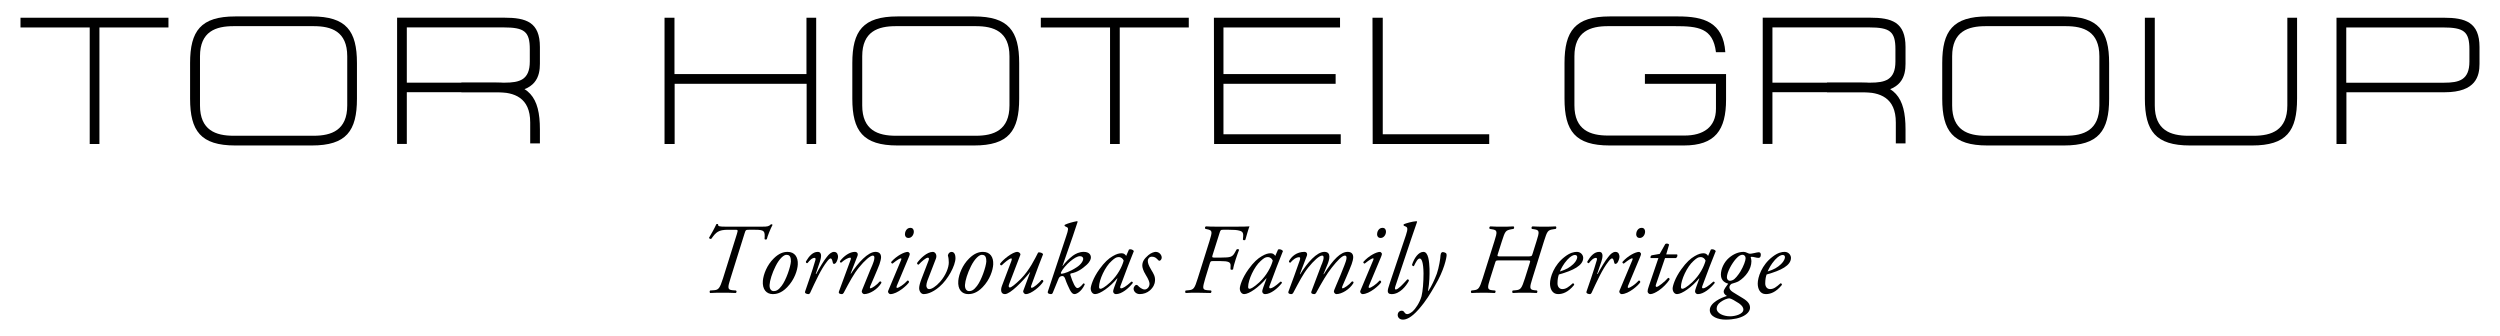 <?xml version="1.0" encoding="utf-8"?>
 <svg version="1.1" xmlns="http://www.w3.org/2000/svg" xmlns:xlink="http://www.w3.org/1999/xlink" x="0px" y="0px"
	 width="305px" height="41px" viewBox="0 0 305 41" enable-background="new 0 0 305 41" xml:space="preserve">
		<path fill="#000" d="M12.13,17.568h-1.185V3.349H2.5V2.162h18.051v1.187H12.13V17.568z"/>
		<path fill="#000" d="M28.702,17.748c-4.21,0-5.511-1.77-5.511-5.71V7.692c0-3.918,1.3-5.688,5.511-5.688h9.34
			c4.206,0,5.506,1.77,5.506,5.688v4.346c0,3.94-1.3,5.71-5.506,5.71H28.702z M42.363,6.865c0-3.045-1.949-3.674-4.099-3.674h-9.766
			c-2.15,0-4.099,0.629-4.099,3.674v6c0,3.025,1.928,3.697,4.099,3.697h9.766c2.171,0,4.099-0.672,4.099-3.697V6.865z"/>
		<path fill="#000" d="M98.409,10.226H82.306v7.343h-1.233V2.162h1.213v6.874h16.103V2.162h1.185v15.406h-1.165V10.226z"/>
		<path fill="#000" d="M109.494,17.748c-4.21,0-5.511-1.77-5.511-5.71V7.692c0-3.918,1.3-5.688,5.511-5.688h9.34
			c4.207,0,5.506,1.77,5.506,5.688v4.346c0,3.94-1.3,5.71-5.506,5.71H109.494z M123.155,6.865c0-3.045-1.949-3.674-4.099-3.674
			h-9.766c-2.15,0-4.099,0.629-4.099,3.674v6c0,3.025,1.928,3.697,4.099,3.697h9.766c2.171,0,4.099-0.672,4.099-3.697V6.865z"/>
		<path fill="#000" d="M136.61,17.568h-1.185V3.349h-8.445V2.162h18.051v1.187h-8.421V17.568z"/>
		<path fill="#000" d="M148.097,2.162h15.387v1.187h-14.222v5.688h13.686v1.189h-13.686v6.158h14.31v1.185h-15.451L148.097,2.162
			z"/>
		<path fill="#000" d="M167.443,2.162h1.253v14.222h12.989v1.185h-14.218L167.443,2.162z"/>
		<path fill="#000" d="M196.381,17.748c-4.211,0-5.511-1.77-5.511-5.71V7.692c0-3.918,1.3-5.688,5.511-5.688h8.354
			c3.09,0,5.507,0.693,5.754,4.367h-1.142c-0.358-2.978-2.194-3.181-5.018-3.181h-8.151c-2.15,0-4.099,0.629-4.099,3.674v5.98
			c0,3.021,1.929,3.692,4.099,3.692h9.34c2.263,0,3.829-1.005,3.829-3.268v-3.045h-8.668V9.036h9.9v3.114
			c0,3.717-1.323,5.598-5.153,5.598H196.381z"/>
		<path fill="#000" d="M242.463,17.748c-4.211,0-5.511-1.77-5.511-5.71V7.692c0-3.918,1.3-5.688,5.511-5.688h9.34
			c4.21,0,5.51,1.77,5.51,5.688v4.346c0,3.94-1.3,5.71-5.51,5.71H242.463z M256.123,6.865c0-3.045-1.947-3.674-4.098-3.674h-9.766
			c-2.146,0-4.096,0.629-4.096,3.674v6c0,3.025,1.925,3.697,4.096,3.697h9.766c2.174,0,4.098-0.672,4.098-3.697V6.865z"/>
		<path fill="#000" d="M280.242,12.038c0,3.94-1.275,5.71-5.486,5.71h-7.57c-4.211,0-5.511-1.77-5.511-5.71V2.162h1.208v10.703
			c0,3.025,1.929,3.697,4.1,3.697h7.973c2.174,0,4.099-0.672,4.099-3.697V2.162h1.188V12.038z"/>
		<path fill="#000" d="M286.262,11.255v6.313h-1.209V2.162h13.082c2.619,0,4.365,0.536,4.365,3.582v2.04
			c0,1.455-0.401,3.471-4.254,3.471H286.262z M298.019,3.349h-11.776v6.741h11.955c1.818,0,3.07-0.336,3.07-2.576V6.015
			C301.268,3.84,300.596,3.349,298.019,3.349z"/>

		<path fill="#000" d="M54.967,11.246h-5.336v6.316h-1.185V2.156h13.058c2.688,0,4.365,0.536,4.365,3.58v2.04
			c0,1.455-0.401,3.47-4.23,3.47h-4.457H54.967z M61.412,3.343H49.631v6.741h11.94c1.813,0,3.065-0.336,3.065-2.575V6.007
			C64.637,3.836,63.969,3.343,61.412,3.343z"/>
		<path fill="#000" d="M64.685,17.493v-2.551c0-3.046-1.948-3.696-4.1-3.696h-4.298v-1.162h4.075
			c4.211,0,5.507,1.768,5.507,5.688v1.722H64.685z"/>

		<path fill="#000" d="M221.572,11.246h-5.336v6.316h-1.184V2.156h13.057c2.688,0,4.365,0.536,4.365,3.58v2.04
			c0,1.455-0.401,3.47-4.23,3.47h-4.457H221.572z M228.018,3.343h-11.781v6.741h11.94c1.813,0,3.065-0.336,3.065-2.575V6.007
			C231.242,3.836,230.574,3.343,228.018,3.343z"/>
		<path fill="#000" d="M231.29,17.493v-2.551c0-3.046-1.948-3.696-4.099-3.696h-4.299v-1.162h4.076
			c4.21,0,5.506,1.768,5.506,5.688v1.722H231.29z"/>

		<path fill="#000" d="M93.556,29.167c-0.024,0.035-0.074,0.061-0.135,0.061c-0.06,0-0.109-0.025-0.145-0.061
			c0.06-0.965,0.024-1.136-1.161-1.136h-0.744c-0.403,0-0.403,0.026-0.563,0.536l-1.684,5.385c-0.366,1.146-0.377,1.393,0.221,1.453
			l0.451,0.035c0.097,0.088,0.085,0.258-0.05,0.306c-0.672-0.035-1.085-0.035-1.61-0.035c-0.501,0-0.917,0-1.491,0.035
			c-0.047-0.035-0.071-0.085-0.071-0.146c0-0.06,0.024-0.122,0.06-0.159l0.477-0.035c0.537-0.037,0.708-0.219,1.098-1.453
			l1.685-5.385c0.16-0.536,0.147-0.536-0.256-0.536h-0.805c-1.197,0-1.477,0.292-2.051,1.099c-0.136,0.049-0.245-0.012-0.281-0.121
			c0.292-0.49,0.708-1.234,0.879-1.636c0.024-0.038,0.062-0.05,0.109-0.05c0.062,0,0.097,0.012,0.123,0.05
			c-0.038,0.231,0.133,0.278,0.879,0.278h4.517c0.623,0,0.793-0.035,1.038-0.278c0.06-0.038,0.171,0,0.207,0.06
			C94.02,27.849,93.618,28.849,93.556,29.167z"/>
		<path fill="#000" d="M96.037,35.038c-0.744,0.782-1.416,0.844-1.746,0.844c-0.781,0-1.306-0.563-1.221-1.625
			c0.062-0.769,0.501-1.93,1.332-2.732c0.634-0.625,1.183-0.795,1.684-0.795c0.878,0,1.294,0.648,1.244,1.538
			C97.295,32.939,96.941,34.11,96.037,35.038z M96.001,31.095c-0.33-0.072-0.916,0.441-1.379,1.379
			c-0.427,0.844-0.708,1.77-0.731,2.26c-0.038,0.428,0.145,0.781,0.499,0.781c0.282,0,0.574-0.109,0.966-0.635
			c0.549-0.707,1.098-2.344,1.135-2.979C96.49,31.524,96.44,31.095,96.001,31.095z"/>
		<path fill="#000" d="M101.985,32.062c-0.074,0.082-0.147,0.133-0.233,0.133c-0.086,0-0.133-0.063-0.159-0.195
			c-0.06-0.318-0.146-0.475-0.257-0.475c-0.097,0-0.242,0.119-0.427,0.365c-0.755,0.951-1.427,2.453-2.074,3.846
			c-0.05,0.097-0.123,0.146-0.208,0.146c-0.122,0-0.501-0.062-0.404-0.318c0.171-0.5,0.929-2.648,1.259-3.844
			c0.036-0.137,0.012-0.26-0.098-0.26c-0.33,0-0.634,0.342-0.867,0.637c-0.135,0.035-0.208-0.048-0.195-0.195
			c0.39-0.672,0.853-1.172,1.439-1.172c0.622,0,0.379,0.83,0.28,1.16l-0.525,1.537h0.062c0.354-0.682,0.952-1.672,1.282-2.063
			c0.28-0.379,0.586-0.635,0.891-0.635c0.427,0,0.489,0.415,0.489,0.598C102.242,31.511,102.13,31.864,101.985,32.062z"/>
		<path fill="#000" d="M105.428,35.882c-0.109,0-0.292-0.159-0.292-0.307c0-0.111,0.038-0.194,0.292-0.807
			c0.256-0.584,0.71-1.805,0.99-2.404c0.097-0.232,0.256-0.645,0.256-0.892c0-0.146-0.012-0.29-0.195-0.29
			c-0.306,0-1.002,0.607-1.686,1.451c-0.646,0.793-1.147,1.745-1.867,3.102c-0.062,0.097-0.136,0.146-0.221,0.146
			c-0.147,0-0.451-0.037-0.354-0.318c0.05-0.158,1.356-3.674,1.416-3.844c0.062-0.16,0.062-0.283-0.036-0.283
			c-0.28,0-0.708,0.256-1.111,0.612c-0.097,0-0.159-0.087-0.147-0.185c0.477-0.635,1.197-1.135,1.819-1.135
			c0.294,0,0.428,0.219,0.318,0.5l-0.829,2.135l0.036,0.027c0.867-1.33,2.076-2.662,2.99-2.662c0.477,0,0.684,0.256,0.684,0.66
			c0,0.193-0.097,0.572-0.195,0.854c-0.221,0.609-1.099,2.602-1.135,2.696c-0.024,0.063-0.036,0.124-0.036,0.171
			c0,0.037,0.024,0.064,0.06,0.064c0.209,0,0.781-0.406,1.147-0.832c0.185-0.035,0.197,0.072,0.197,0.172
			C107.076,35.294,106.1,35.882,105.428,35.882z"/>
		<path fill="#000" d="M110.865,31.39l-1.453,3.467c-0.023,0.059-0.038,0.121-0.038,0.182s0.026,0.086,0.074,0.086
			c0.196,0,0.854-0.428,1.27-0.904c0.122,0.012,0.183,0.074,0.183,0.207c-0.195,0.355-1.428,1.455-2.282,1.455
			c-0.062,0-0.135-0.037-0.197-0.111c-0.083-0.098-0.11-0.207-0.048-0.33l1.551-3.697c0.06-0.135,0.06-0.232-0.024-0.232
			c-0.085,0-0.392,0.146-1.014,0.646c-0.109-0.013-0.195-0.107-0.159-0.206c0.672-0.768,1.612-1.221,2.014-1.221
			c0.085,0,0.147,0.072,0.194,0.123C111.022,30.936,111.011,31.035,110.865,31.39z M110.84,29.031c-0.328,0-0.439-0.231-0.439-0.464
			c0-0.268,0.182-0.77,0.66-0.77c0.28,0,0.427,0.184,0.427,0.466C111.488,28.642,111.219,29.031,110.84,29.031z"/>
		<path fill="#000" d="M114.603,34.989c-0.904,0.781-1.624,0.893-1.904,0.893c-0.33,0-0.563-0.354-0.563-0.734
			c0-0.279,0.123-0.695,0.306-1.17l0.841-2.188c0.085-0.23,0.062-0.354-0.085-0.354c-0.23,0-0.743,0.441-1.135,0.855
			c-0.109,0-0.195-0.109-0.183-0.207c0.391-0.549,1.208-1.355,1.928-1.355c0.282,0,0.539,0.354,0.38,0.807l-1.05,2.721
			c-0.062,0.184-0.123,0.416-0.123,0.575c0,0.206,0.097,0.438,0.354,0.438c0.282,0,0.781-0.28,1.332-0.903
			c0.708-0.805,1.05-1.756,1.05-2.331c0-0.292-0.024-0.587-0.109-0.866c0.036-0.258,0.219-0.439,0.451-0.439
			c0.39,0,0.475,0.453,0.475,0.757C116.567,32.39,115.652,34.099,114.603,34.989z"/>
		<path fill="#000" d="M119.877,35.038c-0.743,0.782-1.416,0.844-1.745,0.844c-0.781,0-1.307-0.563-1.221-1.625
			c0.062-0.769,0.501-1.93,1.332-2.732c0.634-0.625,1.183-0.795,1.684-0.795c0.879,0,1.294,0.648,1.245,1.538
			C121.136,32.939,120.782,34.11,119.877,35.038z M119.841,31.095c-0.33-0.072-0.917,0.441-1.38,1.379
			c-0.427,0.844-0.708,1.77-0.731,2.26c-0.038,0.428,0.145,0.781,0.499,0.781c0.283,0,0.575-0.109,0.967-0.635
			c0.549-0.707,1.097-2.344,1.135-2.979C120.33,31.524,120.281,31.095,119.841,31.095z"/>
		<path fill="#000" d="M125.153,35.882c-0.195,0-0.39-0.232-0.304-0.43l0.829-2.232l-0.023-0.014
			c-0.879,1.113-2.406,2.676-3.052,2.676c-0.501,0-0.563-0.501-0.354-1.037l1.124-2.967c0.085-0.234,0.085-0.354,0-0.354
			c-0.233,0-0.867,0.549-1.161,0.84c-0.133,0.039-0.219-0.072-0.207-0.182c0.33-0.49,1.525-1.453,2.111-1.453
			c0.159,0,0.428,0.17,0.366,0.365l-1.366,3.566c-0.111,0.293-0.049,0.414,0.086,0.414c0.183,0,0.67-0.391,1.306-1.014
			c1.098-1.098,1.758-2.502,2.147-3.26c0.256-0.049,0.551,0.074,0.598,0.221c-0.133,0.33-0.915,2.33-1.427,3.783
			c-0.038,0.086-0.05,0.16-0.05,0.221s0.038,0.084,0.097,0.084c0.233,0,0.879-0.572,1.197-0.949c0.109-0.039,0.209,0.023,0.221,0.17
			C126.96,34.915,125.801,35.882,125.153,35.882z"/>
		<path fill="#000" d="M132.59,32.292c-0.575,0.524-1.173,0.939-1.954,1.072c-0.036,0.027-0.06,0.063-0.06,0.111
			c0,0.037,0.012,0.086,0.024,0.122c0.098,0.354,0.318,0.893,0.452,1.147c0.147,0.27,0.28,0.402,0.392,0.402
			c0.159,0,0.389-0.145,0.731-0.573c0.109,0,0.159,0.05,0.159,0.146c-0.428,0.915-1.038,1.161-1.233,1.161
			c-0.232,0-0.366-0.146-0.563-0.49c-0.133-0.256-0.463-0.977-0.561-1.305c-0.097-0.318-0.244-0.451-0.451-0.404
			c-0.245,0.063-0.306,0.111-0.454,0.49l-0.634,1.55c-0.048,0.109-0.121,0.159-0.207,0.159c-0.135,0-0.489-0.037-0.392-0.318
			l2.234-6.738c0.292-0.855,0.28-1.015,0.086-1.109l-0.221-0.111c-0.086-0.061-0.086-0.124-0.024-0.184
			c0.379-0.183,0.964-0.342,1.489-0.439l0.073,0.063c-0.097,0.329-0.244,0.754-0.598,1.793l-1.257,3.613h0.024
			c0.354-0.477,0.757-0.879,1.245-1.256c0.342-0.246,0.795-0.465,1.32-0.465c0.72,0,0.879,0.415,0.879,0.672
			C133.091,31.548,133.042,31.864,132.59,32.292z M131.759,31.253c-0.328,0-0.755,0.271-1.183,0.625
			c-0.452,0.378-0.964,0.975-1.123,1.328c-0.05,0.135-0.038,0.221,0.121,0.186c0.257-0.039,0.929-0.221,1.795-0.794
			c0.525-0.342,0.781-0.769,0.781-1.026C132.151,31.425,132.042,31.253,131.759,31.253z"/>
		<path fill="#000" d="M136.695,34.892c-0.085,0.207-0.012,0.283,0.086,0.283c0.208,0,0.563-0.197,1.258-0.82
			c0.085,0,0.171,0.061,0.171,0.16c-0.525,0.684-1.38,1.367-2.052,1.367c-0.28,0-0.354-0.232-0.354-0.33
			c0-0.088,0.024-0.194,0.122-0.477l0.403-1.098l-0.036-0.012c-0.881,1.072-2.102,1.916-2.686,1.916
			c-0.342,0-0.539-0.342-0.539-0.684c0-0.283,0.271-1.271,1.075-2.369c0.587-0.818,1.111-1.293,1.61-1.576
			c0.478-0.279,0.77-0.354,1.1-0.354c0.135,0,0.207,0.036,0.292,0.074c0.05,0.037,0.185,0.121,0.245,0.256l0.342-0.781
			c0.208-0.098,0.513,0.024,0.598,0.184C138.137,31.083,137.087,33.782,136.695,34.892z M136.477,31.364
			c-0.294,0-0.489,0.135-0.867,0.477c-0.781,0.684-1.527,2.307-1.527,3.162c0,0.158,0.062,0.23,0.184,0.23
			c0.135,0,0.489-0.158,1.185-0.793c0.928-0.879,1.439-1.904,1.636-2.639C137.001,31.571,136.805,31.364,136.477,31.364z"/>
		<path fill="#000" d="M141.508,31.802c-0.085,0.027-0.171-0.012-0.232-0.095c-0.207-0.208-0.366-0.392-0.744-0.392
			c-0.354,0-0.501,0.305-0.501,0.486c0,0.26,0.062,0.514,0.416,1.113c0.304,0.5,0.501,0.816,0.463,1.354
			c-0.012,0.328-0.183,0.781-0.634,1.171c-0.33,0.282-0.757,0.441-1.232,0.441c-0.477,0-0.746-0.367-0.746-0.648
			c0-0.135,0.062-0.268,0.183-0.401c0.111-0.099,0.221-0.099,0.33,0c0.159,0.183,0.513,0.487,0.843,0.487
			c0.292,0,0.587-0.305,0.587-0.695c0-0.209-0.147-0.588-0.454-1.076c-0.328-0.525-0.427-0.927-0.427-1.133
			c0-0.478,0.209-0.832,0.733-1.283c0.354-0.306,0.744-0.402,0.903-0.402c0.451,0,0.733,0.389,0.733,0.695
			C141.729,31.62,141.606,31.755,141.508,31.802z"/>
		<path fill="#000" d="M151.938,29.239c-0.048,0.099-0.269,0.086-0.304-0.012c0.06-0.621,0.121-0.964-0.427-1.087
			c-0.28-0.083-0.66-0.109-1.294-0.109h-0.672c-0.33,0-0.342,0.038-0.463,0.415l-0.843,2.672c-0.085,0.26-0.062,0.307,0.195,0.307
			h0.843c1.173,0,1.38-0.085,1.672-0.599l0.209-0.378c0.06-0.085,0.28-0.061,0.316,0.024c-0.195,0.501-0.658,1.795-0.731,2.38
			c-0.036,0.037-0.098,0.063-0.159,0.063s-0.121-0.025-0.159-0.063l0.012-0.463c0-0.404-0.243-0.537-1.257-0.537h-0.902
			c-0.282,0-0.294,0.037-0.392,0.342l-0.537,1.758c-0.33,1.158-0.403,1.393,0.232,1.453l0.476,0.035
			c0.085,0.088,0.036,0.258-0.05,0.306c-0.696-0.011-1.135-0.035-1.661-0.035c-0.487,0-0.902,0-1.379,0.035
			c-0.047-0.035-0.071-0.085-0.071-0.146c0-0.06,0.024-0.122,0.06-0.159l0.38-0.035c0.584-0.061,0.708-0.195,1.097-1.453
			l1.429-4.541c0.354-1.147,0.378-1.306-0.28-1.441l-0.221-0.048c-0.085-0.099-0.062-0.257,0.074-0.306
			c0.402,0.035,0.793,0.035,1.318,0.035h2.271c0.781,0,1.368,0,1.722-0.035C152.341,27.811,152.061,28.8,151.938,29.239z"/>
		<path fill="#000" d="M154.884,34.892c-0.086,0.207-0.013,0.283,0.085,0.283c0.209,0,0.563-0.197,1.259-0.82
			c0.085,0,0.171,0.061,0.171,0.16c-0.525,0.684-1.38,1.367-2.052,1.367c-0.28,0-0.354-0.232-0.354-0.33
			c0-0.088,0.023-0.194,0.121-0.477l0.403-1.098l-0.035-0.012c-0.881,1.072-2.102,1.916-2.686,1.916
			c-0.342,0-0.539-0.342-0.539-0.684c0-0.283,0.27-1.271,1.075-2.369c0.587-0.818,1.112-1.293,1.611-1.576
			c0.477-0.279,0.77-0.354,1.1-0.354c0.135,0,0.207,0.036,0.292,0.074c0.05,0.037,0.185,0.121,0.244,0.256l0.343-0.781
			c0.208-0.098,0.512,0.024,0.598,0.184C156.325,31.083,155.275,33.782,154.884,34.892z M154.664,31.364
			c-0.293,0-0.488,0.135-0.865,0.477c-0.782,0.684-1.527,2.307-1.527,3.162c0,0.158,0.061,0.23,0.183,0.23
			c0.135,0,0.489-0.158,1.185-0.793c0.929-0.879,1.439-1.904,1.637-2.639C155.189,31.571,154.993,31.364,154.664,31.364z"/>
		<path fill="#000" d="M163.03,35.882c-0.111,0-0.294-0.159-0.294-0.307c0-0.111,0.037-0.194,0.294-0.807
			c0.257-0.584,0.756-1.78,0.988-2.404c0.085-0.232,0.257-0.645,0.257-0.892c0-0.146-0.013-0.29-0.195-0.29
			c-0.354,0-0.929,0.619-1.601,1.463c-0.622,0.781-1.171,1.733-1.916,3.09c-0.062,0.097-0.134,0.146-0.219,0.146
			c-0.147,0-0.453-0.037-0.354-0.318l1.207-3.199c0.063-0.121,0.539-1.182,0.1-1.182c-0.342,0-1.026,0.632-1.697,1.463
			c-0.635,0.795-1.123,1.758-1.832,3.09c-0.061,0.097-0.135,0.146-0.221,0.146c-0.145,0-0.451-0.037-0.354-0.318
			c0.05-0.086,1.344-3.662,1.392-3.844c0.062-0.233,0.038-0.342-0.085-0.342c-0.402,0-0.829,0.365-1.074,0.671
			c-0.135,0-0.183-0.087-0.17-0.185c0.306-0.586,0.951-1.135,1.88-1.135c0.28,0,0.401,0.219,0.292,0.5l-0.843,2.211l0.038,0.023
			c0.879-1.429,2.025-2.734,2.954-2.734c0.879,0,0.622,0.951,0.354,1.586l-0.464,1.125l0.036,0.023
			c1.171-1.868,2.087-2.734,2.904-2.734c0.477,0,0.684,0.256,0.684,0.66c0,0.193-0.086,0.572-0.195,0.854
			c-0.218,0.609-1.099,2.602-1.135,2.696c-0.023,0.063-0.035,0.124-0.035,0.171c0,0.037,0.023,0.064,0.06,0.064
			c0.208,0,0.781-0.406,1.146-0.832c0.185-0.035,0.197,0.072,0.197,0.172C164.679,35.294,163.7,35.882,163.03,35.882z"/>
		<path fill="#000" d="M168.468,31.39l-1.454,3.467c-0.023,0.059-0.037,0.121-0.037,0.182s0.025,0.086,0.074,0.086
			c0.196,0,0.854-0.428,1.27-0.904c0.121,0.012,0.184,0.074,0.184,0.207c-0.195,0.355-1.428,1.455-2.283,1.455
			c-0.061,0-0.135-0.037-0.194-0.111c-0.085-0.098-0.112-0.207-0.05-0.33l1.551-3.697c0.062-0.135,0.062-0.232-0.023-0.232
			c-0.086,0-0.393,0.146-1.015,0.646c-0.109-0.013-0.194-0.107-0.159-0.206c0.672-0.768,1.613-1.221,2.014-1.221
			c0.086,0,0.147,0.072,0.195,0.123C168.625,30.936,168.613,31.035,168.468,31.39z M168.441,29.031
			c-0.328,0-0.439-0.231-0.439-0.464c0-0.268,0.184-0.77,0.66-0.77c0.281,0,0.428,0.184,0.428,0.466
			C169.09,28.642,168.821,29.031,168.441,29.031z"/>
		<path fill="#000" d="M172.887,27.056c-0.156,0.425-0.268,0.781-0.721,2.099l-1.928,5.761c-0.085,0.271-0.074,0.404,0.049,0.404
			c0.27,0,0.842-0.609,1.405-1.232c0.133-0.014,0.194,0.035,0.194,0.17c-0.318,0.611-1.1,1.625-2.1,1.625
			c-0.379,0-0.477-0.171-0.477-0.367c0-0.195,0.062-0.416,0.269-1.037l1.941-5.774c0.293-0.854,0.172-0.976-0.011-1.063
			l-0.221-0.096c-0.036-0.025-0.051-0.063-0.051-0.1c0-0.047,0.015-0.083,0.051-0.098c0.221-0.097,0.976-0.328,1.538-0.365
			L172.887,27.056z"/>
		<path fill="#000" d="M175.074,34.832c-0.587,1-1.051,1.829-2.015,2.929c-0.904,1.025-1.515,1.234-1.904,1.234
			c-0.392,0-0.635-0.258-0.635-0.563s0.207-0.525,0.487-0.525c0.136,0,0.245,0.063,0.33,0.195c0.035,0.062,0.147,0.221,0.342,0.221
			c0.16,0,0.378-0.1,0.672-0.342c0.305-0.271,0.842-1.014,1.074-1.834c0.158-0.619,0.244-1.732,0.244-2.783
			c-0.012-1.354-0.232-1.828-0.463-1.828c-0.244,0-0.453,0.401-0.71,0.926c-0.133,0.037-0.194-0.047-0.23-0.158
			c0.269-0.831,0.793-1.574,1.392-1.574c0.622,0,0.708,1.221,0.744,2.075c0.012,0.78,0,1.659-0.184,2.686h0.05
			c0.401-0.599,0.743-1.354,1.026-2.099c0.254-0.711,0.451-1.943,0.451-2.26c0.035-0.355,0.206-0.379,0.292-0.379
			c0.085,0,0.244,0.049,0.342,0.111c0.073,0.047,0.109,0.133,0.109,0.242C176.489,31.425,176.186,32.976,175.074,34.832z"/>
		<path fill="#000" d="M189.508,27.97c-0.695,0.1-0.745,0.232-1.135,1.441l-1.417,4.541c-0.354,1.123-0.39,1.393,0.232,1.453
			l0.33,0.035c0.085,0.135,0.036,0.258-0.05,0.306c-0.572-0.035-0.964-0.035-1.489-0.035c-0.524,0-0.916,0-1.415,0.035
			c-0.05-0.035-0.074-0.085-0.074-0.146c0-0.06,0.024-0.122,0.063-0.159l0.389-0.035c0.575-0.061,0.696-0.195,1.1-1.453l0.585-1.855
			c0.1-0.33,0.1-0.33-0.439-0.33h-3.319c-0.391,0-0.379,0.035-0.464,0.295l-0.599,1.891c-0.354,1.135-0.392,1.393,0.232,1.453
			l0.377,0.035c0.087,0.1,0.037,0.258-0.049,0.306c-0.598-0.035-1.012-0.035-1.536-0.035c-0.478,0-0.917,0.012-1.306,0.035
			c-0.051-0.035-0.074-0.085-0.074-0.146c0-0.06,0.023-0.122,0.06-0.159l0.282-0.035c0.584-0.061,0.707-0.219,1.098-1.453
			l1.43-4.541c0.354-1.123,0.389-1.342-0.281-1.441l-0.294-0.048c-0.085-0.111-0.062-0.257,0.073-0.306
			c0.49,0.035,0.891,0.035,1.416,0.035s0.893,0,1.418-0.035c0.085,0.049,0.109,0.207,0,0.306l-0.283,0.048
			c-0.695,0.136-0.744,0.232-1.135,1.441l-0.499,1.574c-0.085,0.28-0.085,0.293,0.354,0.293h3.222c0.561,0,0.549-0.013,0.646-0.268
			l0.501-1.6c0.354-1.123,0.39-1.342-0.269-1.441l-0.306-0.048c-0.061-0.085-0.061-0.257,0.073-0.306
			c0.501,0.035,0.904,0.035,1.429,0.035c0.5,0,0.879,0,1.416-0.035c0.086,0.049,0.109,0.221,0,0.306L189.508,27.97z"/>
		<path fill="#000" d="M190.185,33.488c-0.086,0.206-0.171,0.599-0.171,1.086c0,0.429,0.256,0.695,0.586,0.695
			c0.439,0,0.746-0.231,1.282-0.708c0.109,0,0.195,0.1,0.159,0.207c-0.745,0.916-1.43,1.113-1.954,1.113
			c-0.731,0-0.987-0.684-0.987-1.284c0-0.755,0.475-2.271,1.818-3.282c0.635-0.489,1.111-0.586,1.465-0.586
			c0.487,0,0.768,0.402,0.768,0.73C193.15,32.39,191.943,32.999,190.185,33.488z M192.139,31.106c-0.184,0-0.489,0.111-0.929,0.586
			c-0.475,0.527-0.757,1.076-0.902,1.43c0.806-0.258,1.171-0.477,1.636-0.902c0.378-0.355,0.476-0.721,0.476-0.83
			C192.419,31.253,192.371,31.106,192.139,31.106z"/>
		<path fill="#000" d="M197.317,32.062c-0.073,0.082-0.147,0.133-0.232,0.133c-0.087,0-0.134-0.063-0.159-0.195
			c-0.06-0.318-0.146-0.475-0.257-0.475c-0.097,0-0.242,0.119-0.427,0.365c-0.756,0.951-1.428,2.453-2.074,3.846
			c-0.049,0.097-0.123,0.146-0.209,0.146c-0.121,0-0.5-0.062-0.402-0.318c0.17-0.5,0.928-2.648,1.258-3.844
			c0.035-0.137,0.012-0.26-0.098-0.26c-0.33,0-0.635,0.342-0.867,0.637c-0.135,0.035-0.208-0.048-0.194-0.195
			c0.39-0.672,0.853-1.172,1.439-1.172c0.622,0,0.38,0.83,0.28,1.16l-0.525,1.537h0.063c0.354-0.682,0.952-1.672,1.282-2.063
			c0.28-0.379,0.586-0.635,0.891-0.635c0.427,0,0.489,0.415,0.489,0.598C197.574,31.511,197.463,31.864,197.317,32.062z"/>
		<path fill="#000" d="M200.078,31.39l-1.453,3.467c-0.023,0.059-0.037,0.121-0.037,0.182s0.025,0.086,0.073,0.086
			c0.196,0,0.854-0.428,1.271-0.904c0.121,0.012,0.183,0.074,0.183,0.207c-0.194,0.355-1.428,1.455-2.282,1.455
			c-0.062,0-0.135-0.037-0.197-0.111c-0.083-0.098-0.109-0.207-0.047-0.33l1.551-3.697c0.06-0.135,0.06-0.232-0.024-0.232
			c-0.085,0-0.392,0.146-1.014,0.646c-0.109-0.013-0.194-0.107-0.159-0.206c0.672-0.768,1.612-1.221,2.014-1.221
			c0.086,0,0.147,0.072,0.195,0.123C200.236,30.936,200.224,31.035,200.078,31.39z M200.053,29.031
			c-0.328,0-0.439-0.231-0.439-0.464c0-0.268,0.184-0.77,0.66-0.77c0.28,0,0.428,0.184,0.428,0.466
			C200.701,28.642,200.433,29.031,200.053,29.031z"/>
		<path fill="#000" d="M204.609,31.035c0.086,0.134,0.012,0.366-0.147,0.451h-1.329l-1.1,3.21
			c-0.086,0.23-0.013,0.307,0.085,0.307c0.183,0,0.988-0.637,1.392-1.102c0.135,0,0.195,0.076,0.171,0.221
			c-0.684,1.014-1.819,1.76-2.344,1.76c-0.183,0-0.33-0.184-0.33-0.33c0-0.16,0.038-0.318,0.171-0.695l1.147-3.37h-0.952
			c-0.036-0.134,0-0.292,0.135-0.342l0.977-0.171l0.684-1.209c0.135-0.086,0.365-0.062,0.463,0.074l-0.354,1.196H204.609z"/>
		<path fill="#000" d="M207.687,34.892c-0.085,0.207-0.012,0.283,0.085,0.283c0.209,0,0.563-0.197,1.26-0.82
			c0.085,0,0.17,0.061,0.17,0.16c-0.524,0.684-1.379,1.367-2.051,1.367c-0.281,0-0.354-0.232-0.354-0.33
			c0-0.088,0.024-0.194,0.122-0.477l0.402-1.098l-0.035-0.012c-0.881,1.072-2.102,1.916-2.686,1.916
			c-0.342,0-0.539-0.342-0.539-0.684c0-0.283,0.271-1.271,1.076-2.369c0.586-0.818,1.11-1.293,1.609-1.576
			c0.478-0.279,0.77-0.354,1.1-0.354c0.135,0,0.207,0.036,0.293,0.074c0.049,0.037,0.184,0.121,0.244,0.256l0.342-0.781
			c0.209-0.098,0.513,0.024,0.598,0.184C209.128,31.083,208.078,33.782,207.687,34.892z M207.468,31.364
			c-0.294,0-0.489,0.135-0.866,0.477c-0.781,0.684-1.527,2.307-1.527,3.162c0,0.158,0.063,0.23,0.184,0.23
			c0.135,0,0.488-0.158,1.185-0.793c0.929-0.879,1.438-1.904,1.636-2.639C207.992,31.571,207.796,31.364,207.468,31.364z"/>
		<path fill="#000" d="M214.551,31.46c-0.135,0-0.294-0.023-0.403-0.059c-0.109-0.037-0.366-0.074-0.451-0.074
			c-0.062,0-0.121,0.037-0.109,0.074c0.036,0.098,0.085,0.279,0.085,0.463c0,0.977-0.707,1.918-1.55,2.443
			c-0.124,0.083-0.61,0.254-0.867,0.316c-0.135,0.086-0.269,0.244-0.269,0.427c0,0.147,0.074,0.366,0.402,0.573
			c0.281,0.196,0.757,0.453,1.196,0.733c0.72,0.427,0.917,0.792,0.917,1.183c0,0.684-0.979,1.455-2.98,1.455
			c-0.891,0-1.928-0.342-1.928-1.161c0-0.915,1.429-1.526,2.087-1.722c-0.33-0.206-0.39-0.377-0.39-0.561
			c0-0.232,0.377-0.707,0.549-0.939c-0.244-0.074-0.891-0.281-0.891-1.1c0-0.684,0.365-1.514,0.987-2.053
			c0.575-0.486,1.173-0.73,1.808-0.73c0.244,0,0.574,0.219,0.684,0.219c0.232,0.049,0.953-0.184,1.135-0.172
			c0.172,0,0.258,0.1,0.258,0.307C214.82,31.364,214.685,31.46,214.551,31.46z M212.17,37.015c-0.525-0.342-0.938-0.572-1.135-0.607
			c-0.305-0.039-0.781,0.193-1.136,0.449c-0.33,0.246-0.464,0.512-0.464,0.795c0,0.572,0.818,0.938,1.648,0.938
			c0.561,0,1.61-0.242,1.61-0.828C212.694,37.552,212.561,37.298,212.17,37.015z M212.598,31.083c-0.207,0-0.439,0.073-0.818,0.5
			c-0.477,0.538-1.099,1.623-1.099,2.247c0,0.257,0.171,0.427,0.366,0.427c0.085,0,0.208-0.025,0.342-0.084
			c0.281-0.111,0.648-0.588,0.928-1.027c0.404-0.672,0.648-1.355,0.648-1.646C212.965,31.242,212.779,31.083,212.598,31.083z"/>
		<path fill="#000" d="M215.529,33.488c-0.086,0.206-0.171,0.599-0.171,1.086c0,0.429,0.257,0.695,0.587,0.695
			c0.439,0,0.745-0.231,1.281-0.708c0.109,0,0.195,0.1,0.16,0.207c-0.746,0.916-1.43,1.113-1.955,1.113
			c-0.731,0-0.988-0.684-0.988-1.284c0-0.755,0.476-2.271,1.819-3.282c0.634-0.489,1.11-0.586,1.465-0.586
			c0.487,0,0.771,0.402,0.771,0.73C218.498,32.39,217.289,32.999,215.529,33.488z M217.483,31.106c-0.183,0-0.489,0.111-0.929,0.586
			c-0.475,0.527-0.757,1.076-0.902,1.43c0.805-0.258,1.172-0.477,1.637-0.902c0.377-0.355,0.475-0.721,0.475-0.83
			C217.764,31.253,217.715,31.106,217.483,31.106z"/>
</svg>